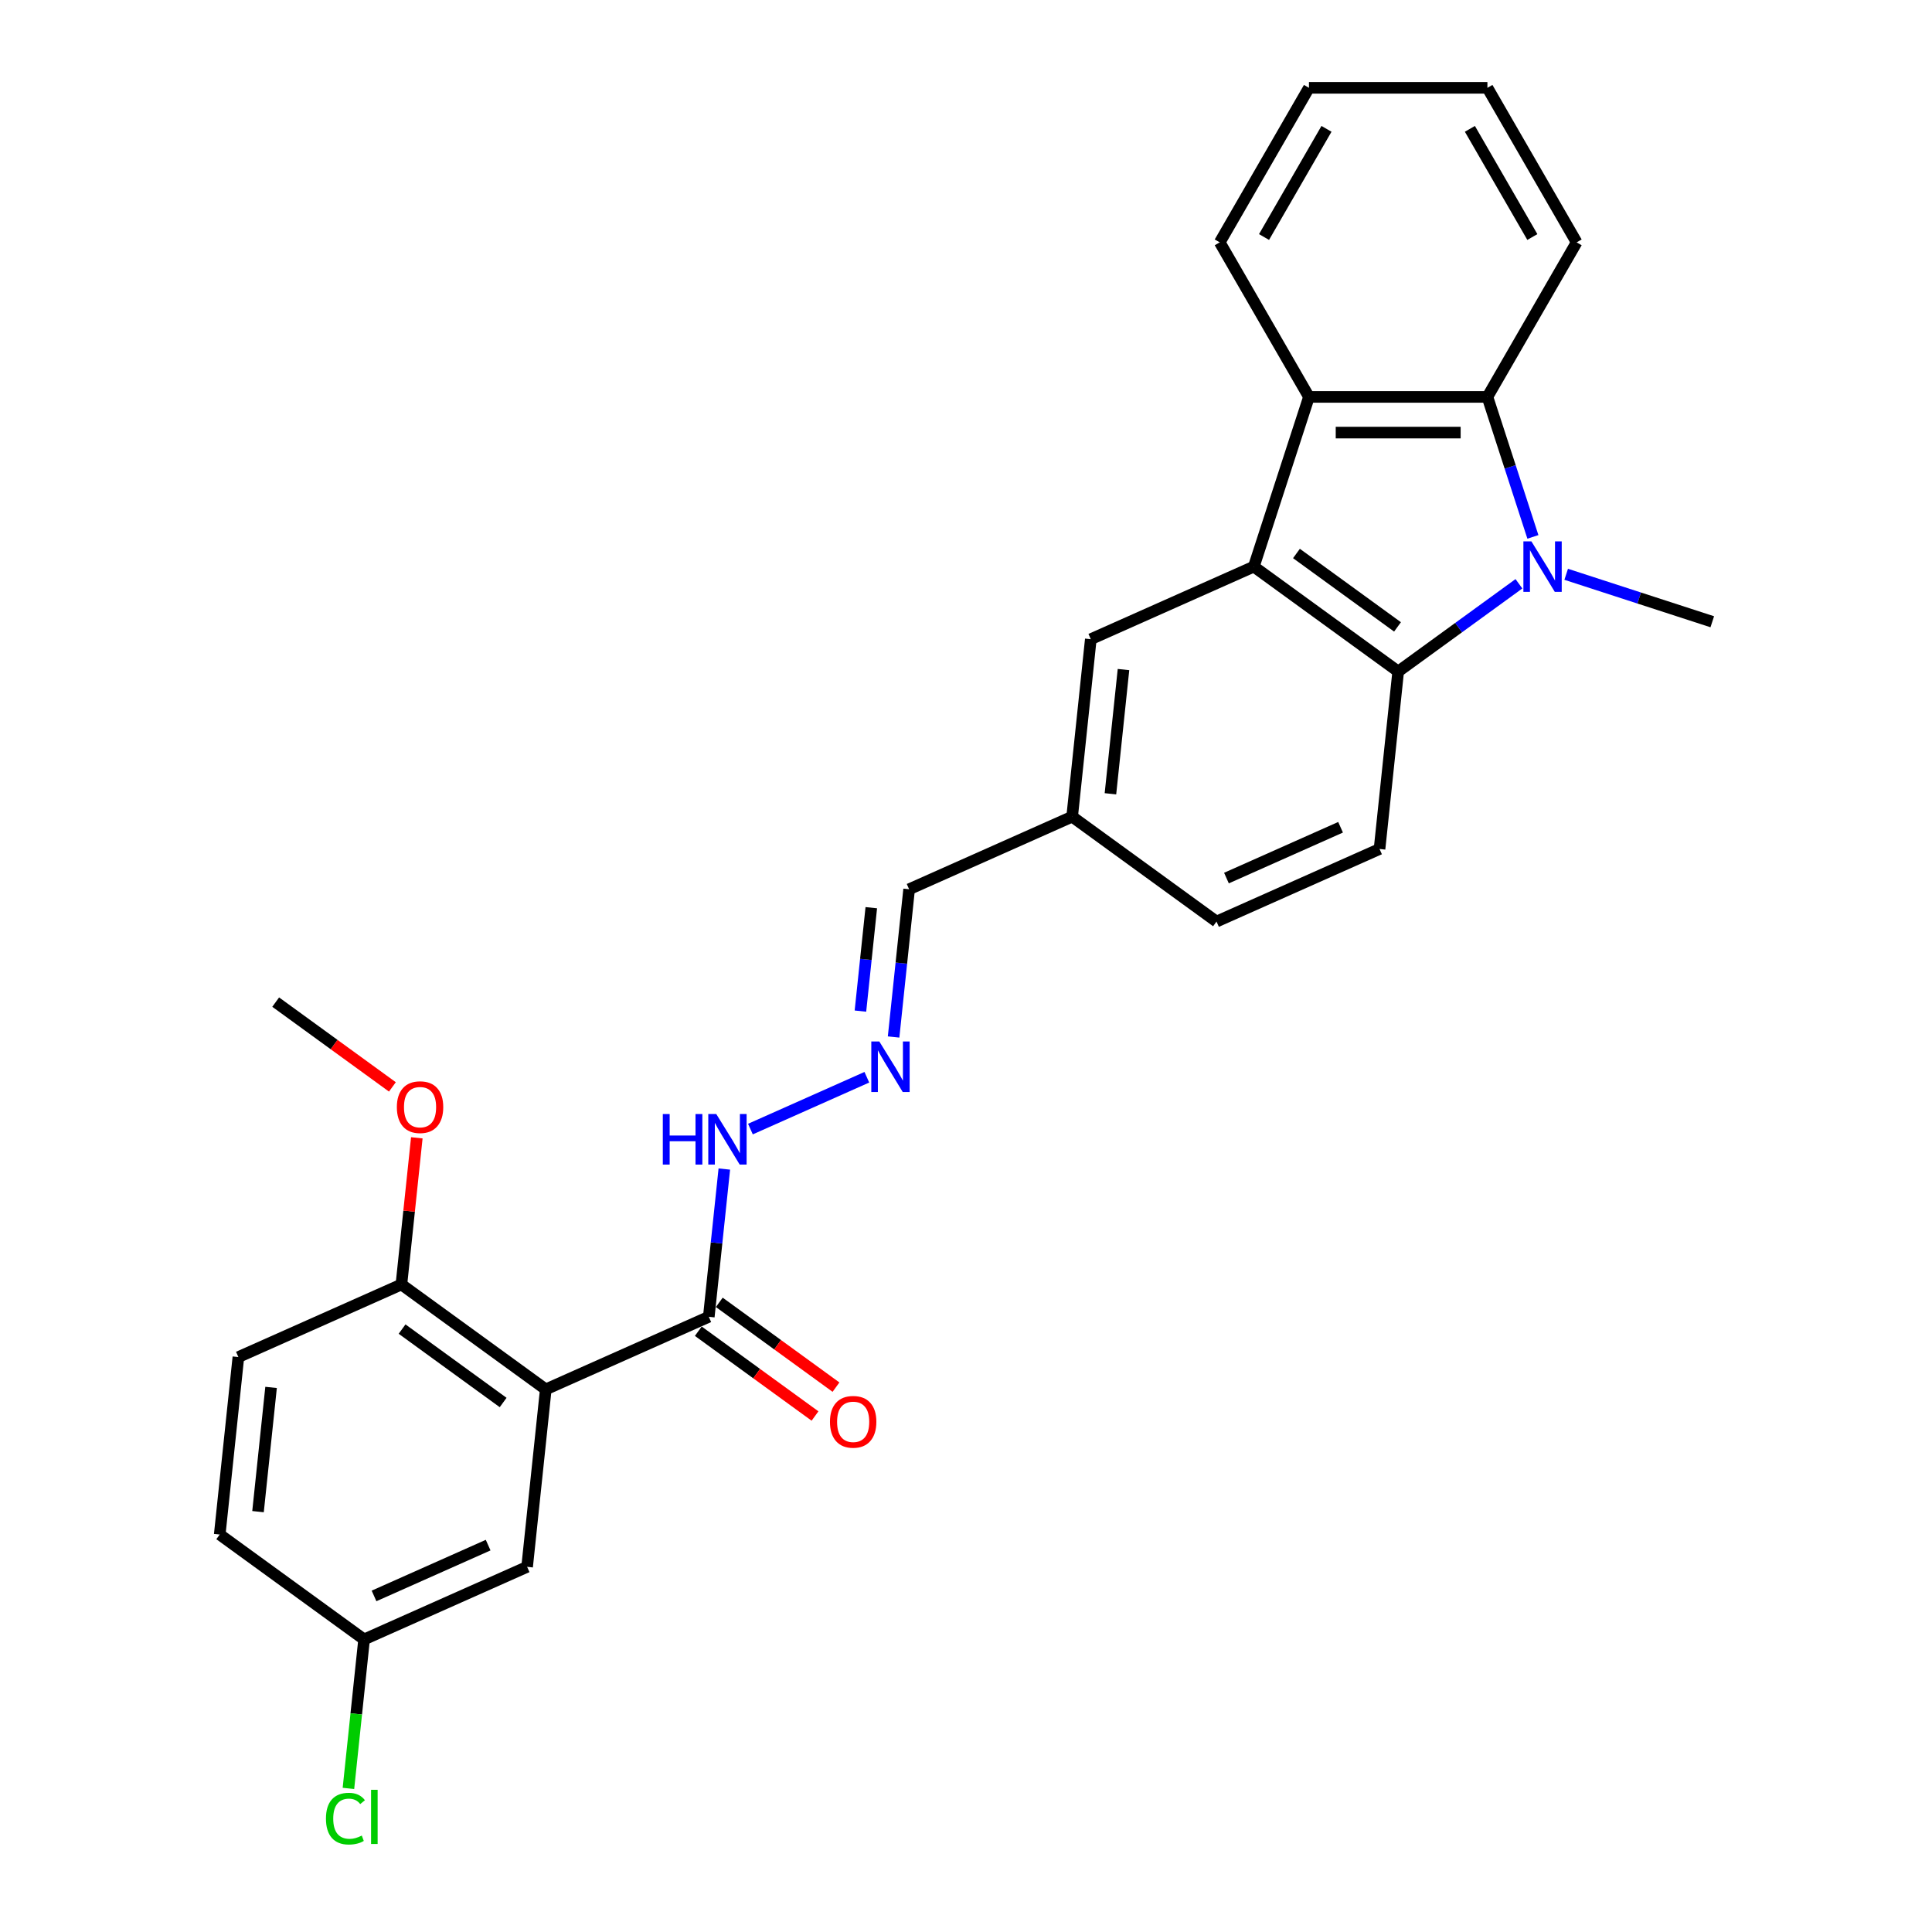 <?xml version='1.0' encoding='iso-8859-1'?>
<svg version='1.1' baseProfile='full'
              xmlns='http://www.w3.org/2000/svg'
                      xmlns:rdkit='http://www.rdkit.org/xml'
                      xmlns:xlink='http://www.w3.org/1999/xlink'
                  xml:space='preserve'
width='1000px' height='1000px' viewBox='0 0 1000 1000'>
<!-- END OF HEADER -->
<rect style='opacity:1.0;fill:#FFFFFF;stroke:none' width='1000' height='1000' x='0' y='0'> </rect>
<path class='bond-1' d='M 786.196,302.166 L 754.948,324.869' style='fill:none;fill-rule:evenodd;stroke:#0000FF;stroke-width:6px;stroke-linecap:butt;stroke-linejoin:miter;stroke-opacity:1' />
<path class='bond-1' d='M 754.948,324.869 L 723.7,347.572' style='fill:none;fill-rule:evenodd;stroke:#000000;stroke-width:6px;stroke-linecap:butt;stroke-linejoin:miter;stroke-opacity:1' />
<path class='bond-2' d='M 793.426,277.893 L 781.654,241.665' style='fill:none;fill-rule:evenodd;stroke:#0000FF;stroke-width:6px;stroke-linecap:butt;stroke-linejoin:miter;stroke-opacity:1' />
<path class='bond-2' d='M 781.654,241.665 L 769.883,205.436' style='fill:none;fill-rule:evenodd;stroke:#000000;stroke-width:6px;stroke-linecap:butt;stroke-linejoin:miter;stroke-opacity:1' />
<path class='bond-17' d='M 810.655,297.255 L 848.463,309.539' style='fill:none;fill-rule:evenodd;stroke:#0000FF;stroke-width:6px;stroke-linecap:butt;stroke-linejoin:miter;stroke-opacity:1' />
<path class='bond-17' d='M 848.463,309.539 L 886.27,321.824' style='fill:none;fill-rule:evenodd;stroke:#000000;stroke-width:6px;stroke-linecap:butt;stroke-linejoin:miter;stroke-opacity:1' />
<path class='bond-0' d='M 648.975,293.281 L 723.7,347.572' style='fill:none;fill-rule:evenodd;stroke:#000000;stroke-width:6px;stroke-linecap:butt;stroke-linejoin:miter;stroke-opacity:1' />
<path class='bond-0' d='M 671.042,286.48 L 723.35,324.484' style='fill:none;fill-rule:evenodd;stroke:#000000;stroke-width:6px;stroke-linecap:butt;stroke-linejoin:miter;stroke-opacity:1' />
<path class='bond-9' d='M 648.975,293.281 L 564.595,330.85' style='fill:none;fill-rule:evenodd;stroke:#000000;stroke-width:6px;stroke-linecap:butt;stroke-linejoin:miter;stroke-opacity:1' />
<path class='bond-27' d='M 648.975,293.281 L 677.517,205.436' style='fill:none;fill-rule:evenodd;stroke:#000000;stroke-width:6px;stroke-linecap:butt;stroke-linejoin:miter;stroke-opacity:1' />
<path class='bond-6' d='M 723.7,347.572 L 714.045,439.432' style='fill:none;fill-rule:evenodd;stroke:#000000;stroke-width:6px;stroke-linecap:butt;stroke-linejoin:miter;stroke-opacity:1' />
<path class='bond-4' d='M 769.883,205.436 L 677.517,205.436' style='fill:none;fill-rule:evenodd;stroke:#000000;stroke-width:6px;stroke-linecap:butt;stroke-linejoin:miter;stroke-opacity:1' />
<path class='bond-4' d='M 756.028,223.91 L 691.372,223.91' style='fill:none;fill-rule:evenodd;stroke:#000000;stroke-width:6px;stroke-linecap:butt;stroke-linejoin:miter;stroke-opacity:1' />
<path class='bond-22' d='M 769.883,205.436 L 816.066,125.445' style='fill:none;fill-rule:evenodd;stroke:#000000;stroke-width:6px;stroke-linecap:butt;stroke-linejoin:miter;stroke-opacity:1' />
<path class='bond-3' d='M 282.49,719.134 L 366.87,681.565' style='fill:none;fill-rule:evenodd;stroke:#000000;stroke-width:6px;stroke-linecap:butt;stroke-linejoin:miter;stroke-opacity:1' />
<path class='bond-7' d='M 282.49,719.134 L 207.765,664.843' style='fill:none;fill-rule:evenodd;stroke:#000000;stroke-width:6px;stroke-linecap:butt;stroke-linejoin:miter;stroke-opacity:1' />
<path class='bond-7' d='M 260.423,725.935 L 208.115,687.932' style='fill:none;fill-rule:evenodd;stroke:#000000;stroke-width:6px;stroke-linecap:butt;stroke-linejoin:miter;stroke-opacity:1' />
<path class='bond-10' d='M 282.49,719.134 L 272.835,810.993' style='fill:none;fill-rule:evenodd;stroke:#000000;stroke-width:6px;stroke-linecap:butt;stroke-linejoin:miter;stroke-opacity:1' />
<path class='bond-23' d='M 677.517,205.436 L 631.335,125.445' style='fill:none;fill-rule:evenodd;stroke:#000000;stroke-width:6px;stroke-linecap:butt;stroke-linejoin:miter;stroke-opacity:1' />
<path class='bond-5' d='M 366.87,681.565 L 370.889,643.33' style='fill:none;fill-rule:evenodd;stroke:#000000;stroke-width:6px;stroke-linecap:butt;stroke-linejoin:miter;stroke-opacity:1' />
<path class='bond-5' d='M 370.889,643.33 L 374.907,605.094' style='fill:none;fill-rule:evenodd;stroke:#0000FF;stroke-width:6px;stroke-linecap:butt;stroke-linejoin:miter;stroke-opacity:1' />
<path class='bond-12' d='M 361.441,689.038 L 391.645,710.983' style='fill:none;fill-rule:evenodd;stroke:#000000;stroke-width:6px;stroke-linecap:butt;stroke-linejoin:miter;stroke-opacity:1' />
<path class='bond-12' d='M 391.645,710.983 L 421.85,732.927' style='fill:none;fill-rule:evenodd;stroke:#FF0000;stroke-width:6px;stroke-linecap:butt;stroke-linejoin:miter;stroke-opacity:1' />
<path class='bond-12' d='M 372.299,674.093 L 402.503,696.038' style='fill:none;fill-rule:evenodd;stroke:#000000;stroke-width:6px;stroke-linecap:butt;stroke-linejoin:miter;stroke-opacity:1' />
<path class='bond-12' d='M 402.503,696.038 L 432.708,717.982' style='fill:none;fill-rule:evenodd;stroke:#FF0000;stroke-width:6px;stroke-linecap:butt;stroke-linejoin:miter;stroke-opacity:1' />
<path class='bond-18' d='M 714.045,439.432 L 629.665,477' style='fill:none;fill-rule:evenodd;stroke:#000000;stroke-width:6px;stroke-linecap:butt;stroke-linejoin:miter;stroke-opacity:1' />
<path class='bond-18' d='M 693.875,428.191 L 634.809,454.489' style='fill:none;fill-rule:evenodd;stroke:#000000;stroke-width:6px;stroke-linecap:butt;stroke-linejoin:miter;stroke-opacity:1' />
<path class='bond-13' d='M 207.765,664.843 L 123.384,702.411' style='fill:none;fill-rule:evenodd;stroke:#000000;stroke-width:6px;stroke-linecap:butt;stroke-linejoin:miter;stroke-opacity:1' />
<path class='bond-21' d='M 207.765,664.843 L 211.754,626.884' style='fill:none;fill-rule:evenodd;stroke:#000000;stroke-width:6px;stroke-linecap:butt;stroke-linejoin:miter;stroke-opacity:1' />
<path class='bond-21' d='M 211.754,626.884 L 215.744,588.925' style='fill:none;fill-rule:evenodd;stroke:#FF0000;stroke-width:6px;stroke-linecap:butt;stroke-linejoin:miter;stroke-opacity:1' />
<path class='bond-8' d='M 462.522,536.749 L 466.541,498.514' style='fill:none;fill-rule:evenodd;stroke:#0000FF;stroke-width:6px;stroke-linecap:butt;stroke-linejoin:miter;stroke-opacity:1' />
<path class='bond-8' d='M 466.541,498.514 L 470.56,460.278' style='fill:none;fill-rule:evenodd;stroke:#000000;stroke-width:6px;stroke-linecap:butt;stroke-linejoin:miter;stroke-opacity:1' />
<path class='bond-8' d='M 445.356,523.348 L 448.169,496.583' style='fill:none;fill-rule:evenodd;stroke:#0000FF;stroke-width:6px;stroke-linecap:butt;stroke-linejoin:miter;stroke-opacity:1' />
<path class='bond-8' d='M 448.169,496.583 L 450.982,469.818' style='fill:none;fill-rule:evenodd;stroke:#000000;stroke-width:6px;stroke-linecap:butt;stroke-linejoin:miter;stroke-opacity:1' />
<path class='bond-11' d='M 448.676,557.582 L 388.419,584.41' style='fill:none;fill-rule:evenodd;stroke:#0000FF;stroke-width:6px;stroke-linecap:butt;stroke-linejoin:miter;stroke-opacity:1' />
<path class='bond-29' d='M 564.595,330.85 L 554.94,422.709' style='fill:none;fill-rule:evenodd;stroke:#000000;stroke-width:6px;stroke-linecap:butt;stroke-linejoin:miter;stroke-opacity:1' />
<path class='bond-29' d='M 581.518,346.56 L 574.76,410.861' style='fill:none;fill-rule:evenodd;stroke:#000000;stroke-width:6px;stroke-linecap:butt;stroke-linejoin:miter;stroke-opacity:1' />
<path class='bond-16' d='M 272.835,810.993 L 188.455,848.562' style='fill:none;fill-rule:evenodd;stroke:#000000;stroke-width:6px;stroke-linecap:butt;stroke-linejoin:miter;stroke-opacity:1' />
<path class='bond-16' d='M 252.664,799.753 L 193.598,826.051' style='fill:none;fill-rule:evenodd;stroke:#000000;stroke-width:6px;stroke-linecap:butt;stroke-linejoin:miter;stroke-opacity:1' />
<path class='bond-30' d='M 123.384,702.411 L 113.73,794.271' style='fill:none;fill-rule:evenodd;stroke:#000000;stroke-width:6px;stroke-linecap:butt;stroke-linejoin:miter;stroke-opacity:1' />
<path class='bond-30' d='M 140.308,718.121 L 133.55,782.423' style='fill:none;fill-rule:evenodd;stroke:#000000;stroke-width:6px;stroke-linecap:butt;stroke-linejoin:miter;stroke-opacity:1' />
<path class='bond-14' d='M 470.56,460.278 L 554.94,422.709' style='fill:none;fill-rule:evenodd;stroke:#000000;stroke-width:6px;stroke-linecap:butt;stroke-linejoin:miter;stroke-opacity:1' />
<path class='bond-15' d='M 554.94,422.709 L 629.665,477' style='fill:none;fill-rule:evenodd;stroke:#000000;stroke-width:6px;stroke-linecap:butt;stroke-linejoin:miter;stroke-opacity:1' />
<path class='bond-19' d='M 188.455,848.562 L 113.73,794.271' style='fill:none;fill-rule:evenodd;stroke:#000000;stroke-width:6px;stroke-linecap:butt;stroke-linejoin:miter;stroke-opacity:1' />
<path class='bond-20' d='M 188.455,848.562 L 184.402,887.121' style='fill:none;fill-rule:evenodd;stroke:#000000;stroke-width:6px;stroke-linecap:butt;stroke-linejoin:miter;stroke-opacity:1' />
<path class='bond-20' d='M 184.402,887.121 L 180.349,925.68' style='fill:none;fill-rule:evenodd;stroke:#00CC00;stroke-width:6px;stroke-linecap:butt;stroke-linejoin:miter;stroke-opacity:1' />
<path class='bond-24' d='M 203.103,562.582 L 172.898,540.637' style='fill:none;fill-rule:evenodd;stroke:#FF0000;stroke-width:6px;stroke-linecap:butt;stroke-linejoin:miter;stroke-opacity:1' />
<path class='bond-24' d='M 172.898,540.637 L 142.694,518.692' style='fill:none;fill-rule:evenodd;stroke:#000000;stroke-width:6px;stroke-linecap:butt;stroke-linejoin:miter;stroke-opacity:1' />
<path class='bond-26' d='M 816.066,125.445 L 769.883,45.455' style='fill:none;fill-rule:evenodd;stroke:#000000;stroke-width:6px;stroke-linecap:butt;stroke-linejoin:miter;stroke-opacity:1' />
<path class='bond-26' d='M 793.14,122.683 L 760.812,66.69' style='fill:none;fill-rule:evenodd;stroke:#000000;stroke-width:6px;stroke-linecap:butt;stroke-linejoin:miter;stroke-opacity:1' />
<path class='bond-28' d='M 631.335,125.445 L 677.517,45.455' style='fill:none;fill-rule:evenodd;stroke:#000000;stroke-width:6px;stroke-linecap:butt;stroke-linejoin:miter;stroke-opacity:1' />
<path class='bond-28' d='M 654.26,122.683 L 686.588,66.69' style='fill:none;fill-rule:evenodd;stroke:#000000;stroke-width:6px;stroke-linecap:butt;stroke-linejoin:miter;stroke-opacity:1' />
<path class='bond-25' d='M 677.517,45.455 L 769.883,45.455' style='fill:none;fill-rule:evenodd;stroke:#000000;stroke-width:6px;stroke-linecap:butt;stroke-linejoin:miter;stroke-opacity:1' />
<path  class='atom-0' d='M 792.643 280.202
L 801.215 294.057
Q 802.065 295.424, 803.432 297.9
Q 804.799 300.375, 804.873 300.523
L 804.873 280.202
L 808.346 280.202
L 808.346 306.36
L 804.762 306.36
L 795.562 291.212
Q 794.491 289.439, 793.345 287.407
Q 792.237 285.375, 791.905 284.747
L 791.905 306.36
L 788.506 306.36
L 788.506 280.202
L 792.643 280.202
' fill='#0000FF'/>
<path  class='atom-9' d='M 455.123 539.058
L 463.694 552.913
Q 464.544 554.28, 465.911 556.756
Q 467.278 559.231, 467.352 559.379
L 467.352 539.058
L 470.825 539.058
L 470.825 565.216
L 467.241 565.216
L 458.042 550.068
Q 456.97 548.295, 455.825 546.263
Q 454.716 544.231, 454.384 543.603
L 454.384 565.216
L 450.985 565.216
L 450.985 539.058
L 455.123 539.058
' fill='#0000FF'/>
<path  class='atom-12' d='M 343.07 576.627
L 346.617 576.627
L 346.617 587.748
L 359.991 587.748
L 359.991 576.627
L 363.538 576.627
L 363.538 602.785
L 359.991 602.785
L 359.991 590.703
L 346.617 590.703
L 346.617 602.785
L 343.07 602.785
L 343.07 576.627
' fill='#0000FF'/>
<path  class='atom-12' d='M 370.743 576.627
L 379.314 590.482
Q 380.164 591.849, 381.531 594.324
Q 382.898 596.8, 382.972 596.947
L 382.972 576.627
L 386.445 576.627
L 386.445 602.785
L 382.861 602.785
L 373.661 587.637
Q 372.59 585.863, 371.445 583.831
Q 370.336 581.799, 370.004 581.171
L 370.004 602.785
L 366.605 602.785
L 366.605 576.627
L 370.743 576.627
' fill='#0000FF'/>
<path  class='atom-13' d='M 429.588 735.93
Q 429.588 729.65, 432.691 726.14
Q 435.795 722.63, 441.595 722.63
Q 447.396 722.63, 450.499 726.14
Q 453.603 729.65, 453.603 735.93
Q 453.603 742.285, 450.462 745.906
Q 447.322 749.49, 441.595 749.49
Q 435.832 749.49, 432.691 745.906
Q 429.588 742.322, 429.588 735.93
M 441.595 746.534
Q 445.586 746.534, 447.728 743.874
Q 449.908 741.177, 449.908 735.93
Q 449.908 730.795, 447.728 728.209
Q 445.586 725.586, 441.595 725.586
Q 437.605 725.586, 435.425 728.172
Q 433.282 730.758, 433.282 735.93
Q 433.282 741.214, 435.425 743.874
Q 437.605 746.534, 441.595 746.534
' fill='#FF0000'/>
<path  class='atom-21' d='M 168.714 941.327
Q 168.714 934.824, 171.743 931.425
Q 174.81 927.989, 180.61 927.989
Q 186.005 927.989, 188.886 931.795
L 186.448 933.79
Q 184.342 931.019, 180.61 931.019
Q 176.657 931.019, 174.551 933.679
Q 172.482 936.302, 172.482 941.327
Q 172.482 946.499, 174.625 949.159
Q 176.805 951.819, 181.017 951.819
Q 183.899 951.819, 187.261 950.083
L 188.295 952.854
Q 186.928 953.741, 184.859 954.258
Q 182.79 954.775, 180.5 954.775
Q 174.81 954.775, 171.743 951.302
Q 168.714 947.829, 168.714 941.327
' fill='#00CC00'/>
<path  class='atom-21' d='M 192.064 926.4
L 195.463 926.4
L 195.463 954.443
L 192.064 954.443
L 192.064 926.4
' fill='#00CC00'/>
<path  class='atom-22' d='M 205.412 573.057
Q 205.412 566.776, 208.515 563.266
Q 211.619 559.756, 217.419 559.756
Q 223.22 559.756, 226.323 563.266
Q 229.427 566.776, 229.427 573.057
Q 229.427 579.412, 226.286 583.033
Q 223.146 586.616, 217.419 586.616
Q 211.656 586.616, 208.515 583.033
Q 205.412 579.449, 205.412 573.057
M 217.419 583.661
Q 221.41 583.661, 223.552 581.001
Q 225.732 578.303, 225.732 573.057
Q 225.732 567.922, 223.552 565.335
Q 221.41 562.712, 217.419 562.712
Q 213.429 562.712, 211.249 565.298
Q 209.106 567.885, 209.106 573.057
Q 209.106 578.34, 211.249 581.001
Q 213.429 583.661, 217.419 583.661
' fill='#FF0000'/>
</svg>
